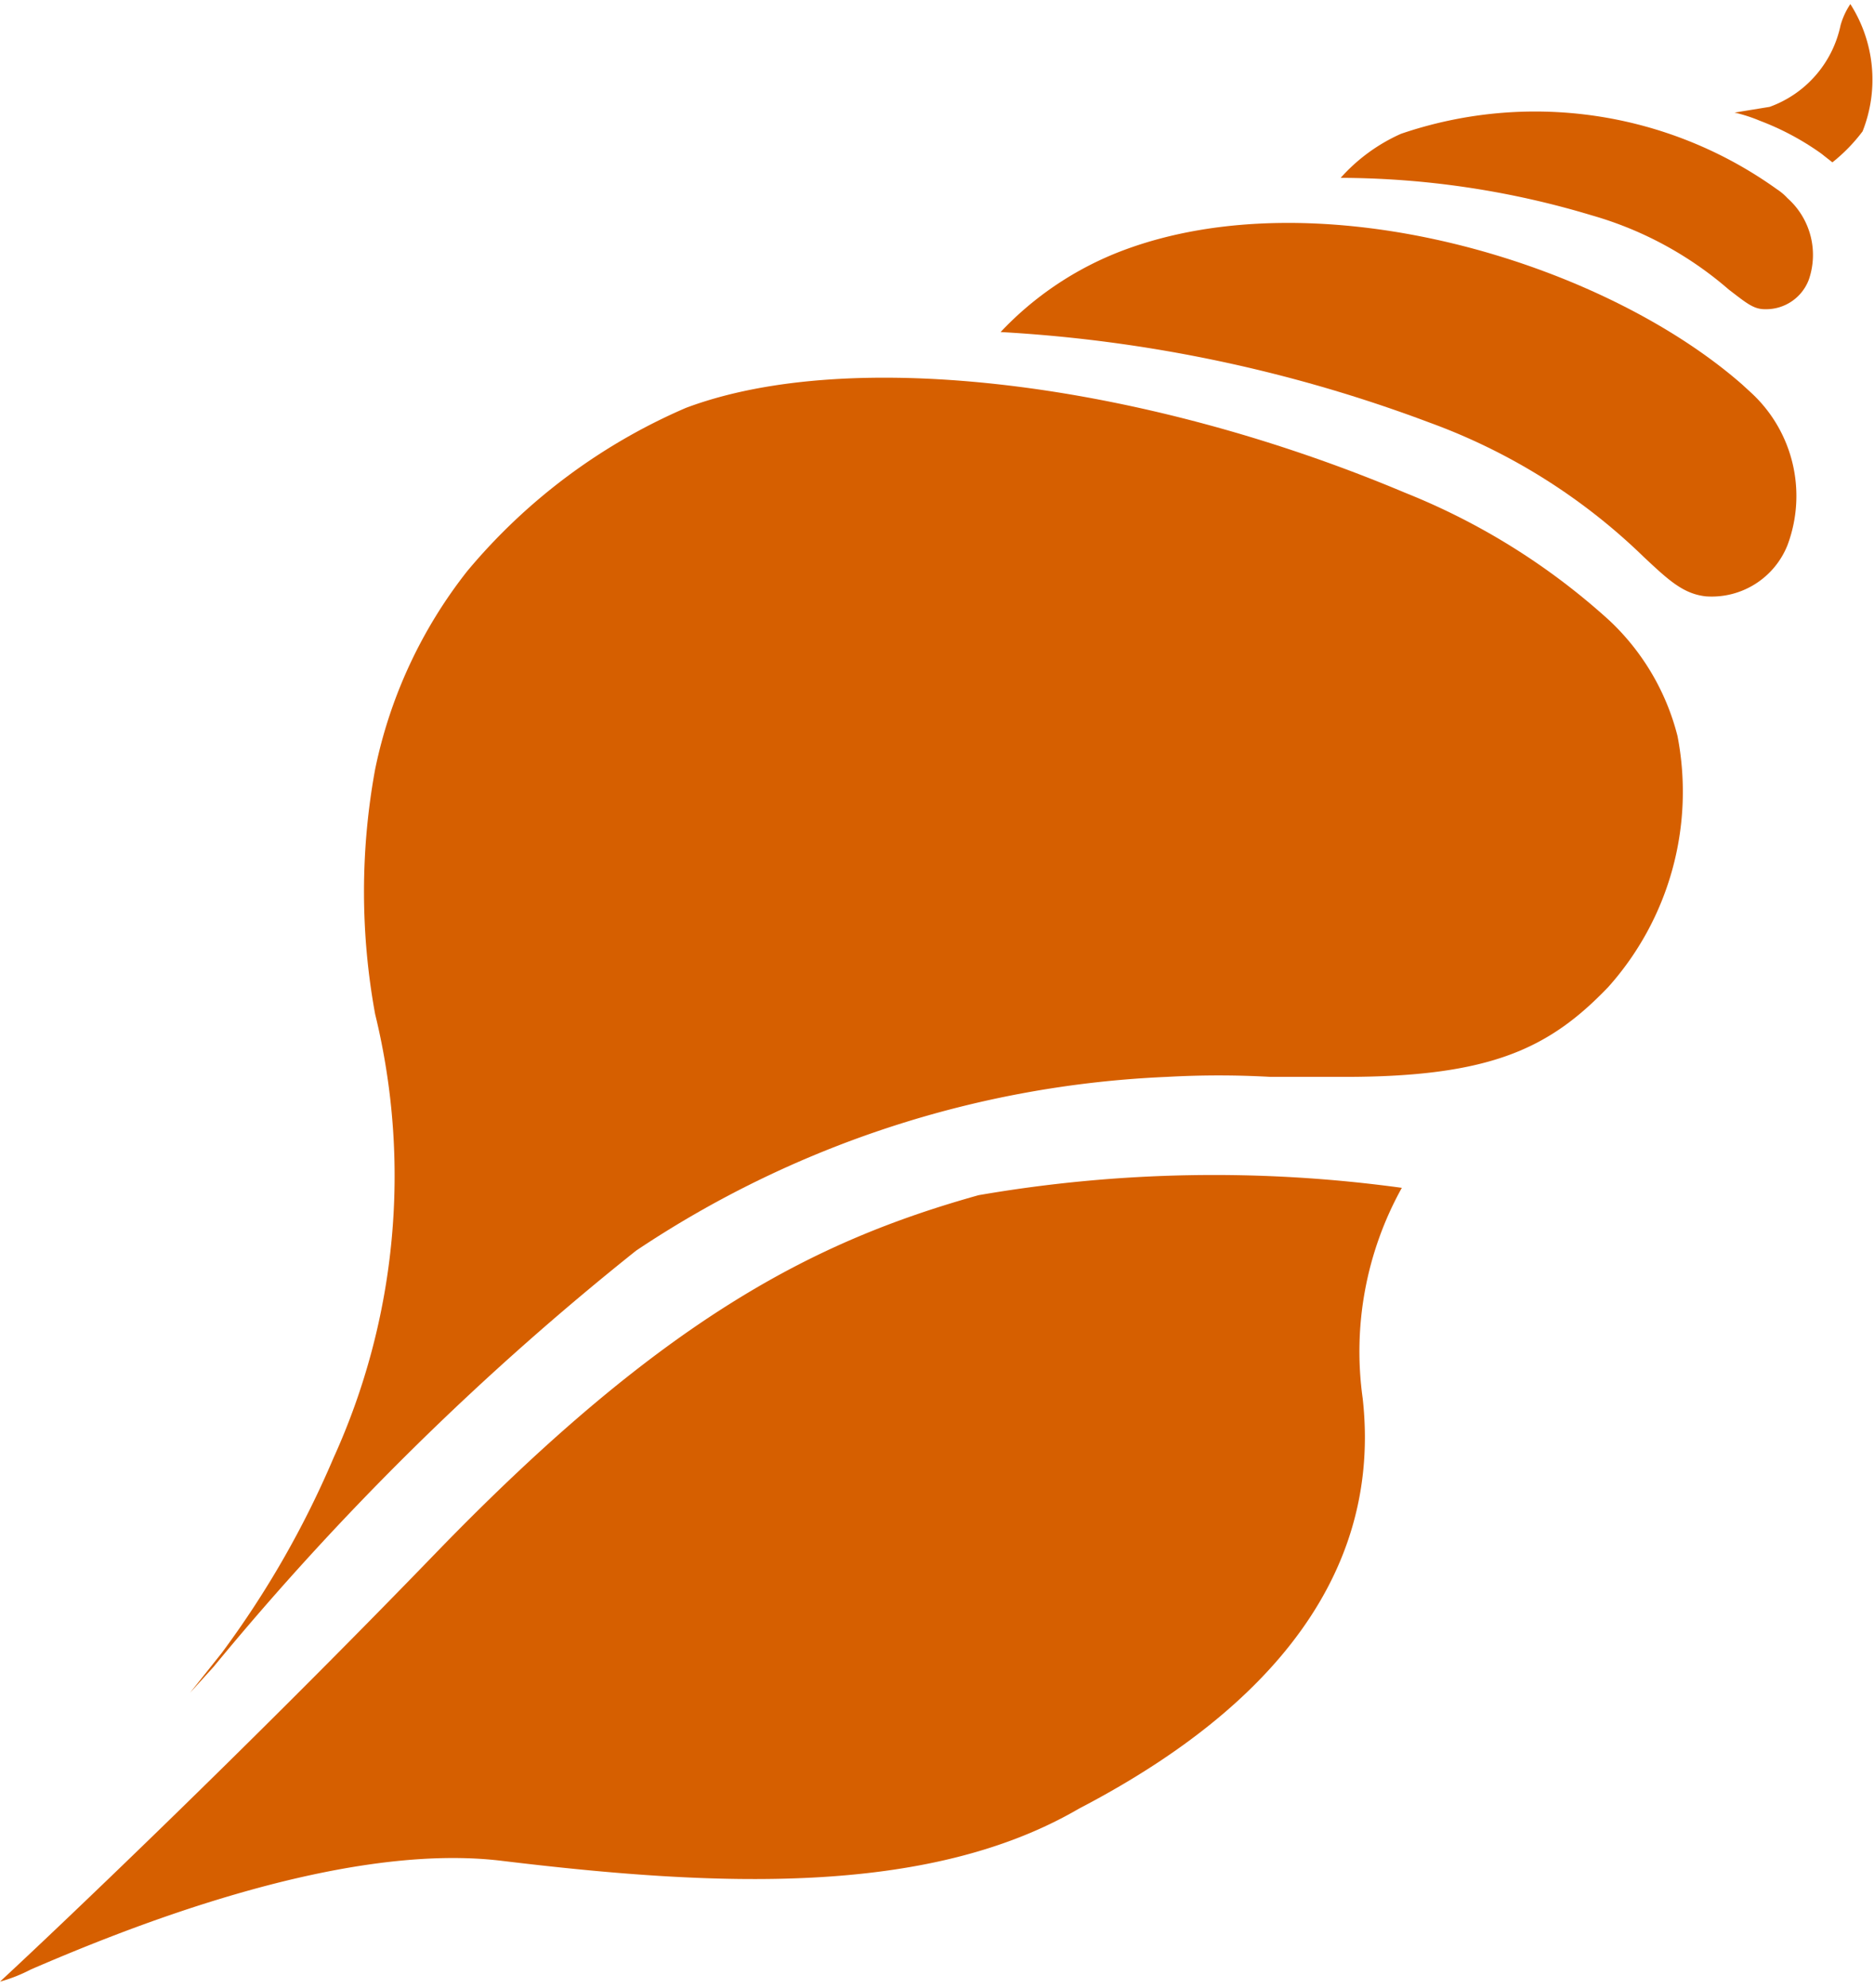 <svg xmlns="http://www.w3.org/2000/svg" viewBox="0 0 22.98 24.37"><defs><style>.cls-1{fill:#d65f00;}</style></defs><g id="Layer_2" data-name="Layer 2"><g id="Layer_1-2" data-name="Layer 1"><path class="cls-1" d="M14.31,13.2a11.31,11.31,0,0,1,1.27,0l.91,0c1.79,0,2.51-.35,3.23-1.1a3.59,3.59,0,0,0,.85-3.08,2.93,2.93,0,0,0-.83-1.41,8.29,8.29,0,0,0-2.51-1.57C14,4.68,10.43,4.24,8.41,5A7.2,7.2,0,0,0,5.73,7,5.81,5.81,0,0,0,4.6,9.43a8.31,8.31,0,0,0,0,3,8.35,8.35,0,0,1-.51,5.44,11.64,11.64,0,0,1-1.37,2.39l-.39.49.29-.32A34.8,34.8,0,0,1,7.8,15.33,12.67,12.67,0,0,1,14.31,13.2Z"/><path class="cls-1" d="M16.71,17.14a4.13,4.13,0,0,1,.48-2.58,16.94,16.94,0,0,0-5.19.09c-2,.56-3.85,1.49-6.65,4.38C3,21.46.67,23.67,0,24.29a0,0,0,0,0,0,0,0,0,0,0,0,0,0H0s0,0,0,0a1.93,1.93,0,0,0,.38-.15c1-.43,3.75-1.58,5.78-1.33,2.57.31,5.2.45,7.07-.64C14.9,21.3,17,19.74,16.71,17.14Z"/><path class="cls-1" d="M17.53,5.18a7.4,7.4,0,0,1,2.63,1.65c.3.28.48.45.76.48a1,1,0,0,0,1-.63,1.72,1.72,0,0,0-.44-1.86l-.12-.11c-1.74-1.52-5.2-2.54-7.59-1.64a4,4,0,0,0-1.5,1A17.75,17.75,0,0,1,17.53,5.18Z"/><path class="cls-1" d="M19.52,2.64a4.41,4.41,0,0,1,1.68.91c.21.16.3.24.44.24a.56.56,0,0,0,.54-.36.93.93,0,0,0-.26-1,.69.69,0,0,0-.13-.11,5.09,5.09,0,0,0-4.61-.68,2.18,2.18,0,0,0-.74.54A10.76,10.76,0,0,1,19.52,2.64Z"/><path class="cls-1" d="M21.27,1.38a1.89,1.89,0,0,1,.31.1,3.31,3.31,0,0,1,.75.4l.14.11a2.07,2.07,0,0,0,.37-.38A1.72,1.72,0,0,0,22.69.05l0,0a.91.91,0,0,0-.12.26,1.36,1.36,0,0,1-.87,1Z"/></g></g></svg>